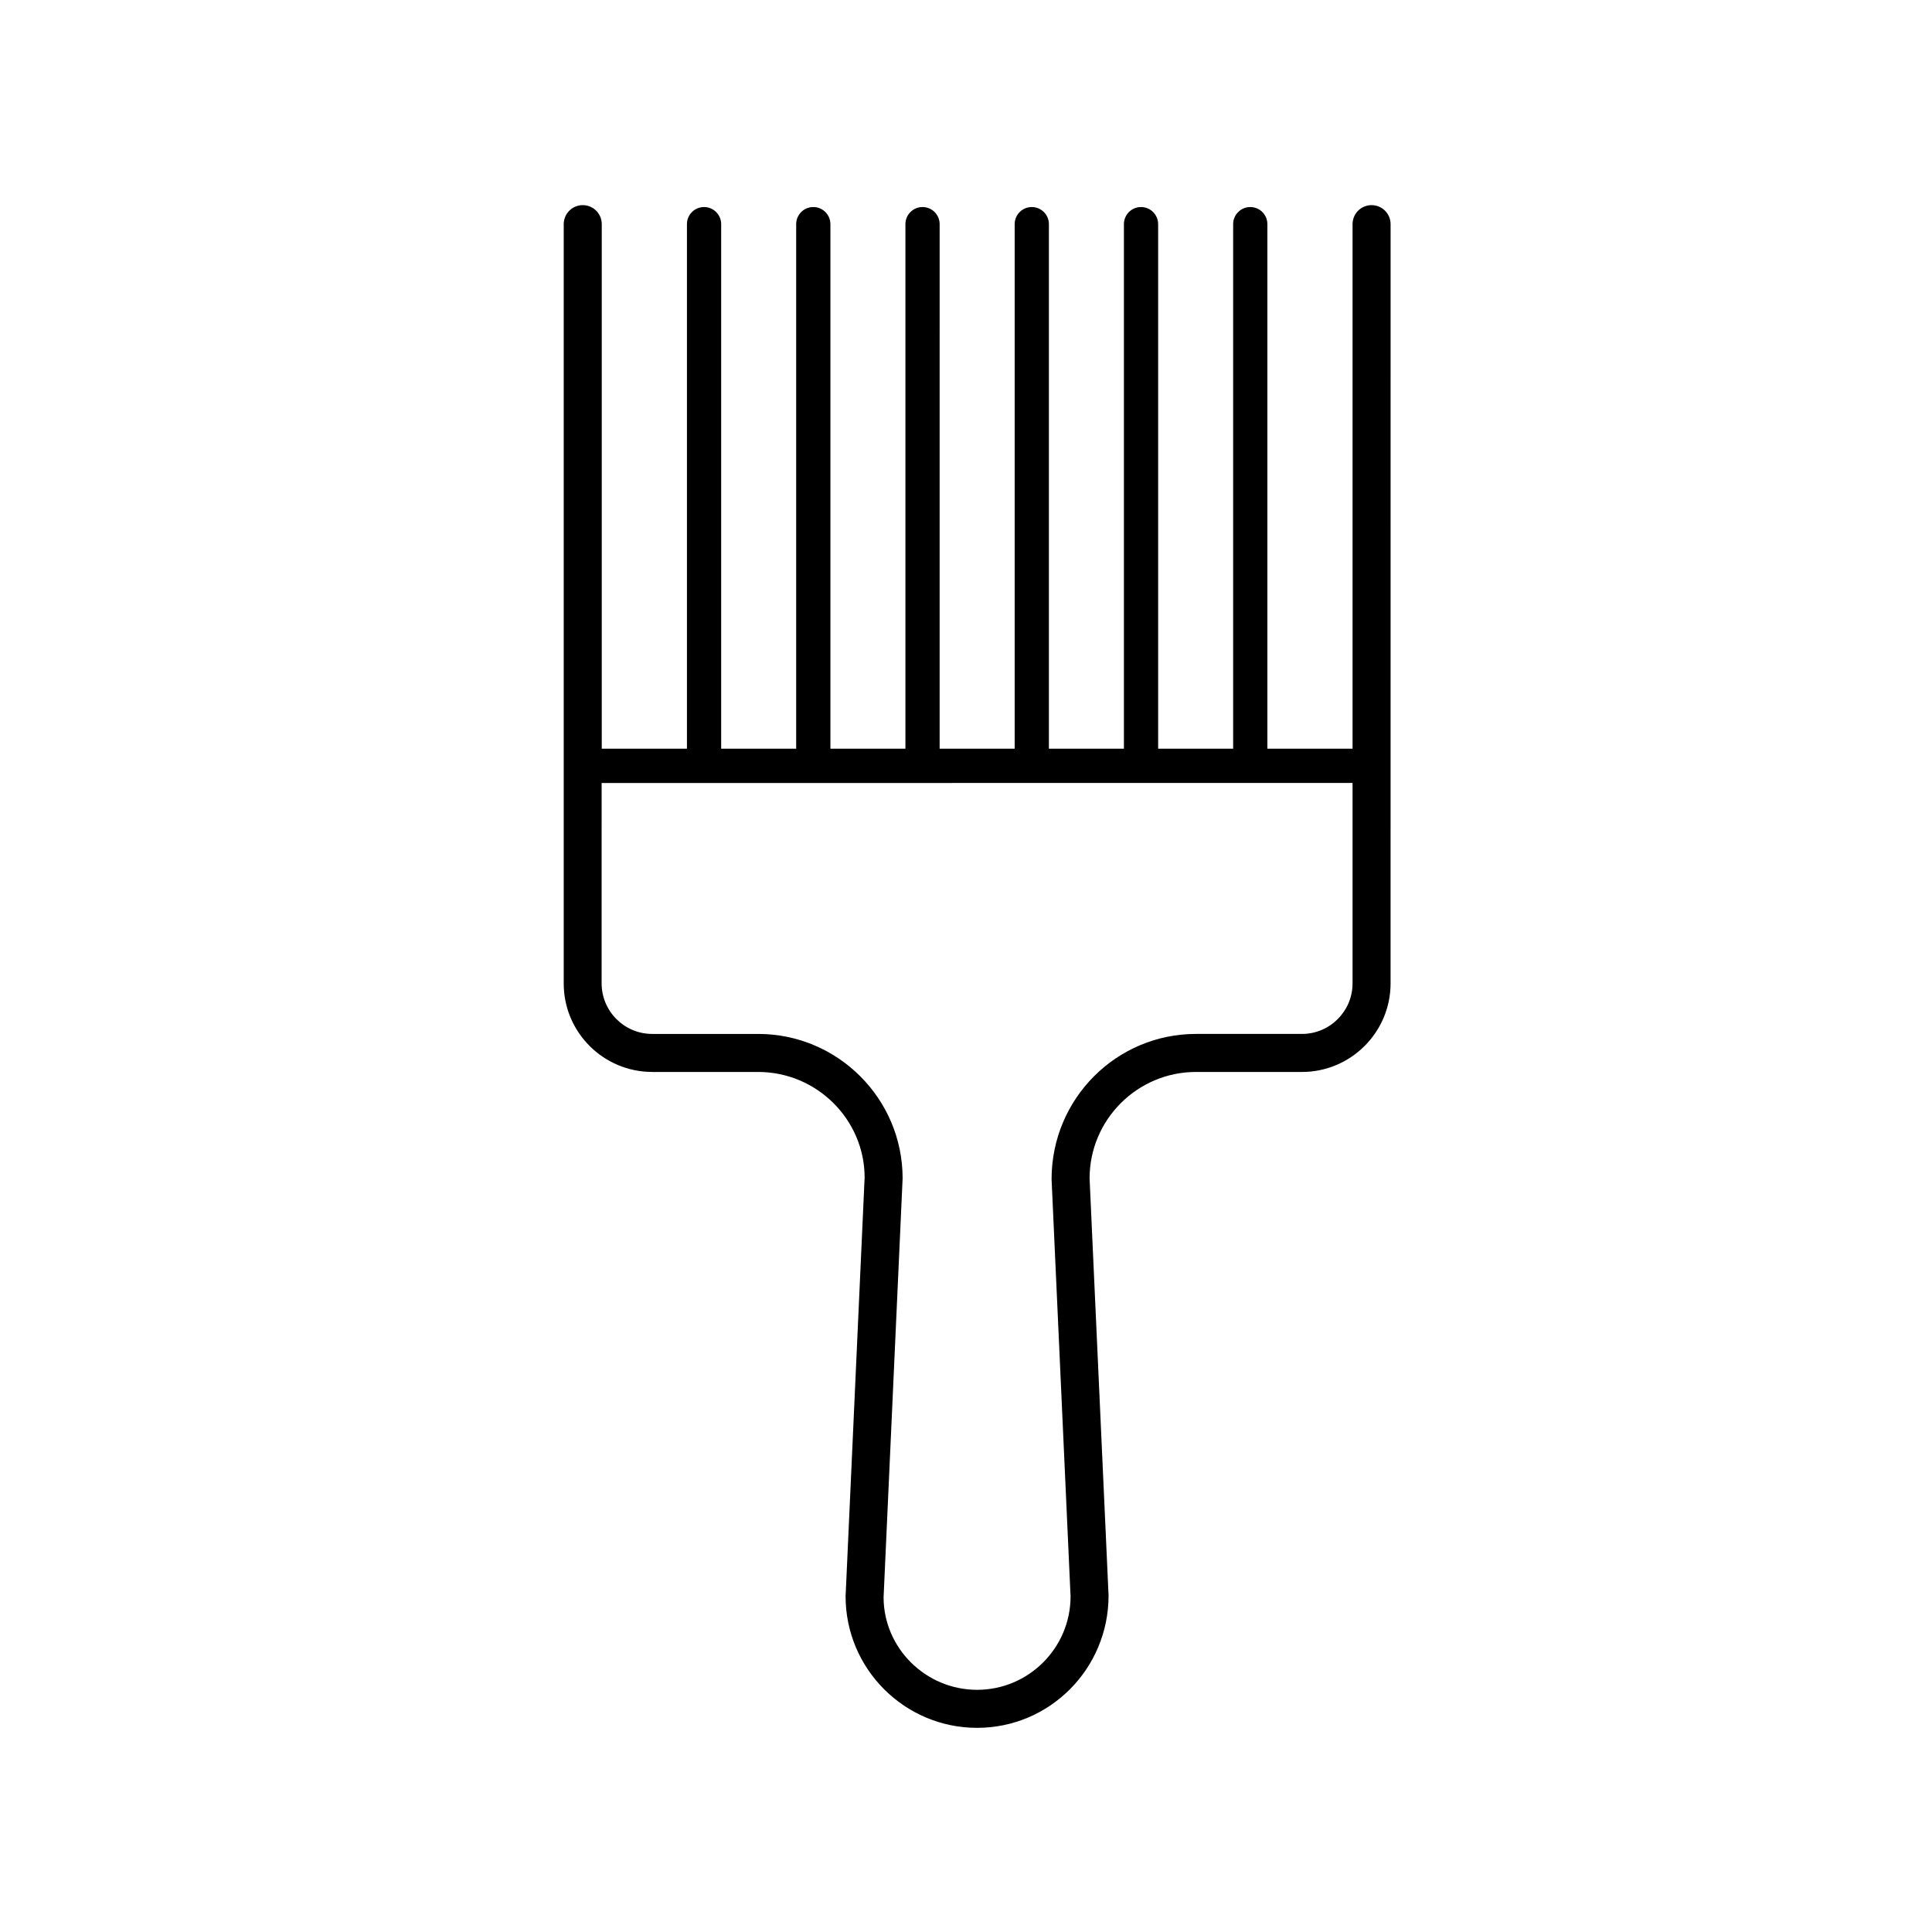 <?xml version="1.0" encoding="UTF-8"?>
<!-- Uploaded to: ICON Repo, www.svgrepo.com, Generator: ICON Repo Mixer Tools -->
<svg fill="#000000" width="800px" height="800px" version="1.1" viewBox="144 144 512 512" xmlns="http://www.w3.org/2000/svg">
 <path d="m316.84 428.08h28.086c15.551 0 28.203 12.652 28.207 27.973l-5.043 111c0 19.211 15.633 34.844 34.848 34.844s34.848-15.633 34.844-35.074l-5.031-110.54c0-15.551 12.652-28.203 28.203-28.203h28.086c12.941 0 23.477-10.535 23.477-23.477l0.004-201.2c0-2.785-2.254-5.039-5.039-5.039-2.785 0-5.039 2.254-5.039 5.039v139.01h-22.574v-139.01c0-2.504-2.031-4.535-4.535-4.535s-4.535 2.031-4.535 4.535v139.01h-19.879v-139.01c0-2.504-2.031-4.535-4.535-4.535s-4.535 2.031-4.535 4.535v139.01h-19.879v-139.01c0-2.504-2.031-4.535-4.535-4.535-2.504 0-4.535 2.031-4.535 4.535v139.01h-19.887l0.004-139.01c0-2.504-2.031-4.535-4.535-4.535-2.504 0-4.535 2.031-4.535 4.535v139.01h-19.879v-139.01c0-2.504-2.031-4.535-4.535-4.535s-4.535 2.031-4.535 4.535v139.01h-19.879v-139.01c0-2.504-2.031-4.535-4.535-4.535s-4.535 2.031-4.535 4.535v139.01h-22.574v-139.01c0-2.785-2.254-5.039-5.039-5.039-2.785 0-5.039 2.254-5.039 5.039v201.19c-0.035 12.945 10.5 23.48 23.445 23.48zm185.6-76.586v53.105c0 7.391-6.012 13.402-13.402 13.402h-28.086c-21.105 0-38.281 17.168-38.273 38.512l5.031 110.54c0 13.66-11.113 24.766-24.773 24.766s-24.773-11.109-24.777-24.535l5.043-111c0-21.105-17.168-38.281-38.281-38.281h-28.086c-7.391 0-13.402-6.012-13.402-13.402l0.004-53.102z"/>
</svg>